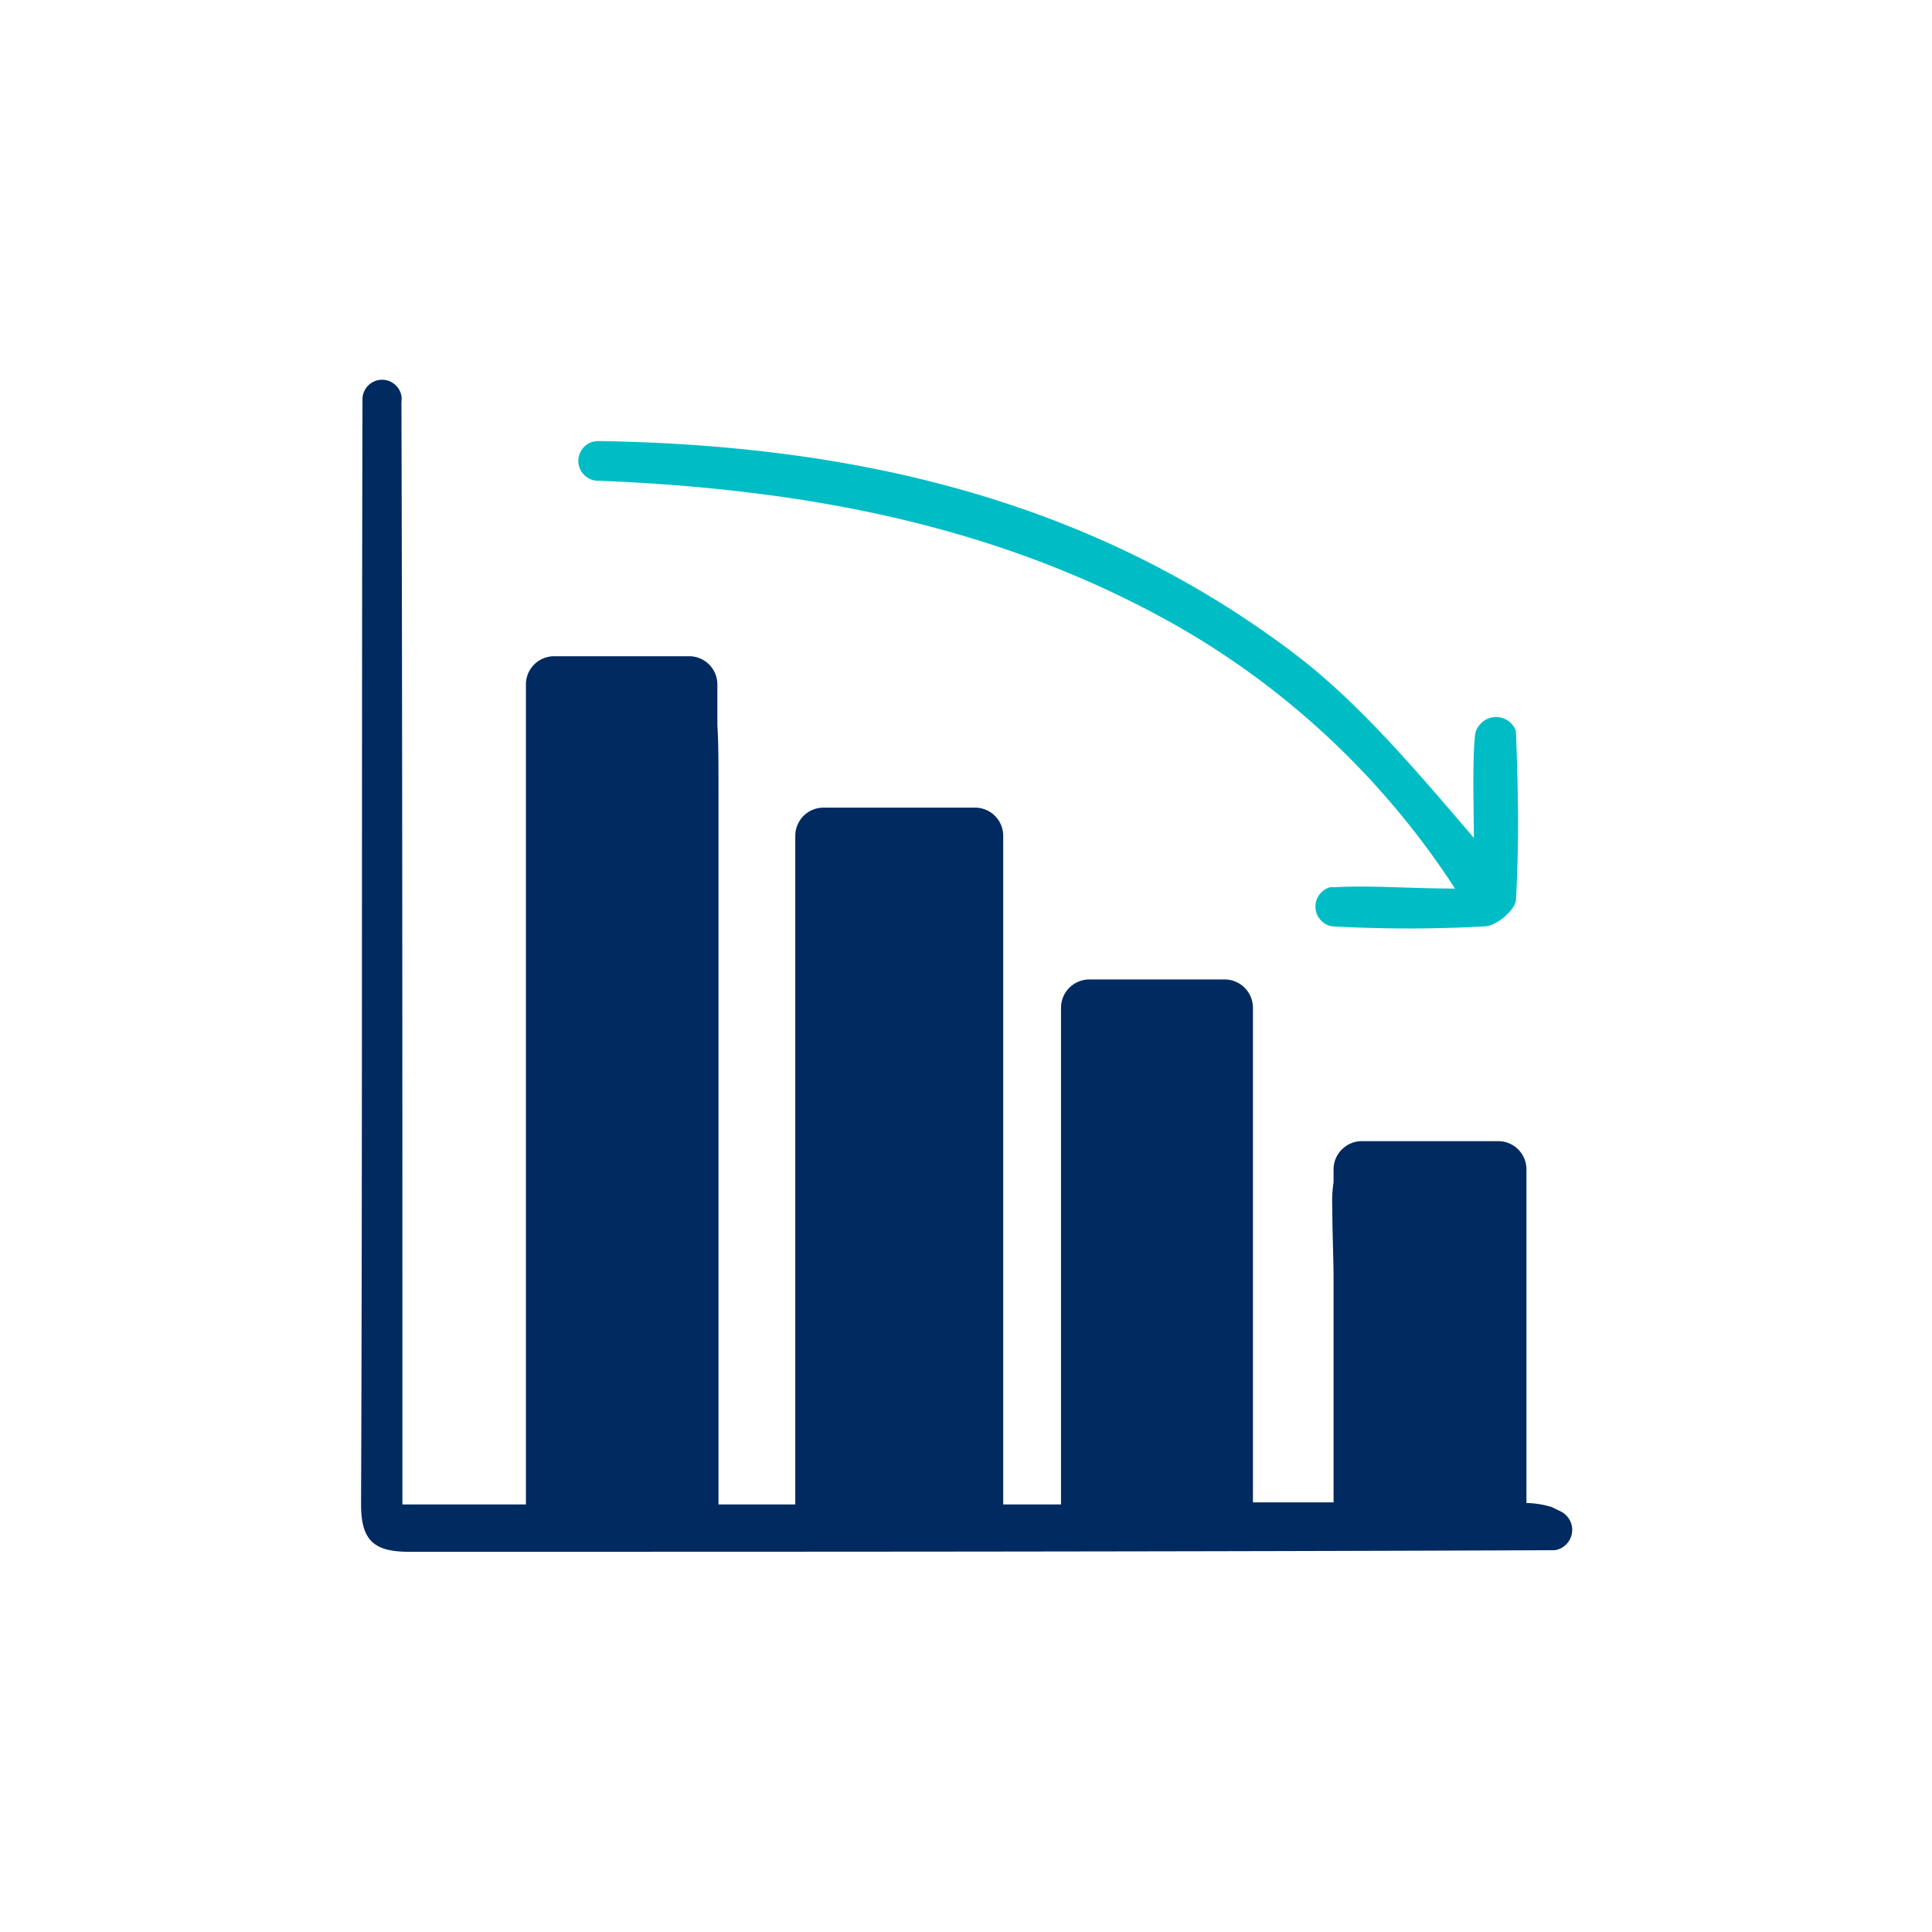 <svg id="Capa_1" data-name="Capa 1" xmlns="http://www.w3.org/2000/svg" viewBox="0 0 122 122"><defs><style>.cls-1{fill:#002a60;}.cls-2{fill:#00bdc5;}</style></defs><title>reduce_devoluciones</title><path class="cls-1" d="M98.51,95.42,98,95.17a5.89,5.89,0,0,0-1.61-.26V73.85a1.78,1.78,0,0,0-1.78-1.79H86a1.79,1.79,0,0,0-1.79,1.79v.82a7.88,7.88,0,0,0-.08,1.52c0,1.48.07,3,.08,4.42v8.18q0,3,0,6.08H79.12V63.64a1.79,1.79,0,0,0-1.79-1.79H68.78A1.79,1.79,0,0,0,67,63.64V95H63.35V52.79A1.78,1.78,0,0,0,61.57,51H52a1.78,1.78,0,0,0-1.78,1.78V95H45.37V49.87c0-1.68,0-3-.07-4.06V43.22a1.78,1.78,0,0,0-1.79-1.78H35a1.78,1.78,0,0,0-1.79,1.78V95h-7.8V90.44c0-21.69,0-43.37-.06-65.06a1.55,1.55,0,0,0,0-.37,1.24,1.24,0,0,0-2.46.14v0c-.06,23.28,0,46.56-.09,69.84,0,2.23.76,3,3,3,24.13,0,48.26,0,72.39-.1h0A1.3,1.3,0,0,0,98.51,95.42Z"/><path class="cls-2" d="M37.78,30.36h.12c12.32.51,24.25,2.59,35.26,8.52A51.18,51.18,0,0,1,91.88,56.11c-3,0-5.29-.22-7.67-.08a.85.85,0,0,0-.23,0,1.27,1.27,0,0,0-.31,2.3,1.14,1.14,0,0,0,.51.17,86.92,86.92,0,0,0,9.55,0c.75,0,2-1.07,2-1.7.2-3.49.14-7,0-10.51a.62.62,0,0,0-.09-.32,1.33,1.33,0,0,0-2.2-.2,1.13,1.13,0,0,0-.29.59c-.19,1.74-.08,4.69-.08,6.55-3.82-4.47-7.32-8.58-11.3-11.61-13-9.85-28-13.2-44-13.45h0A1.25,1.25,0,0,0,37.78,30.36Z"/></svg>